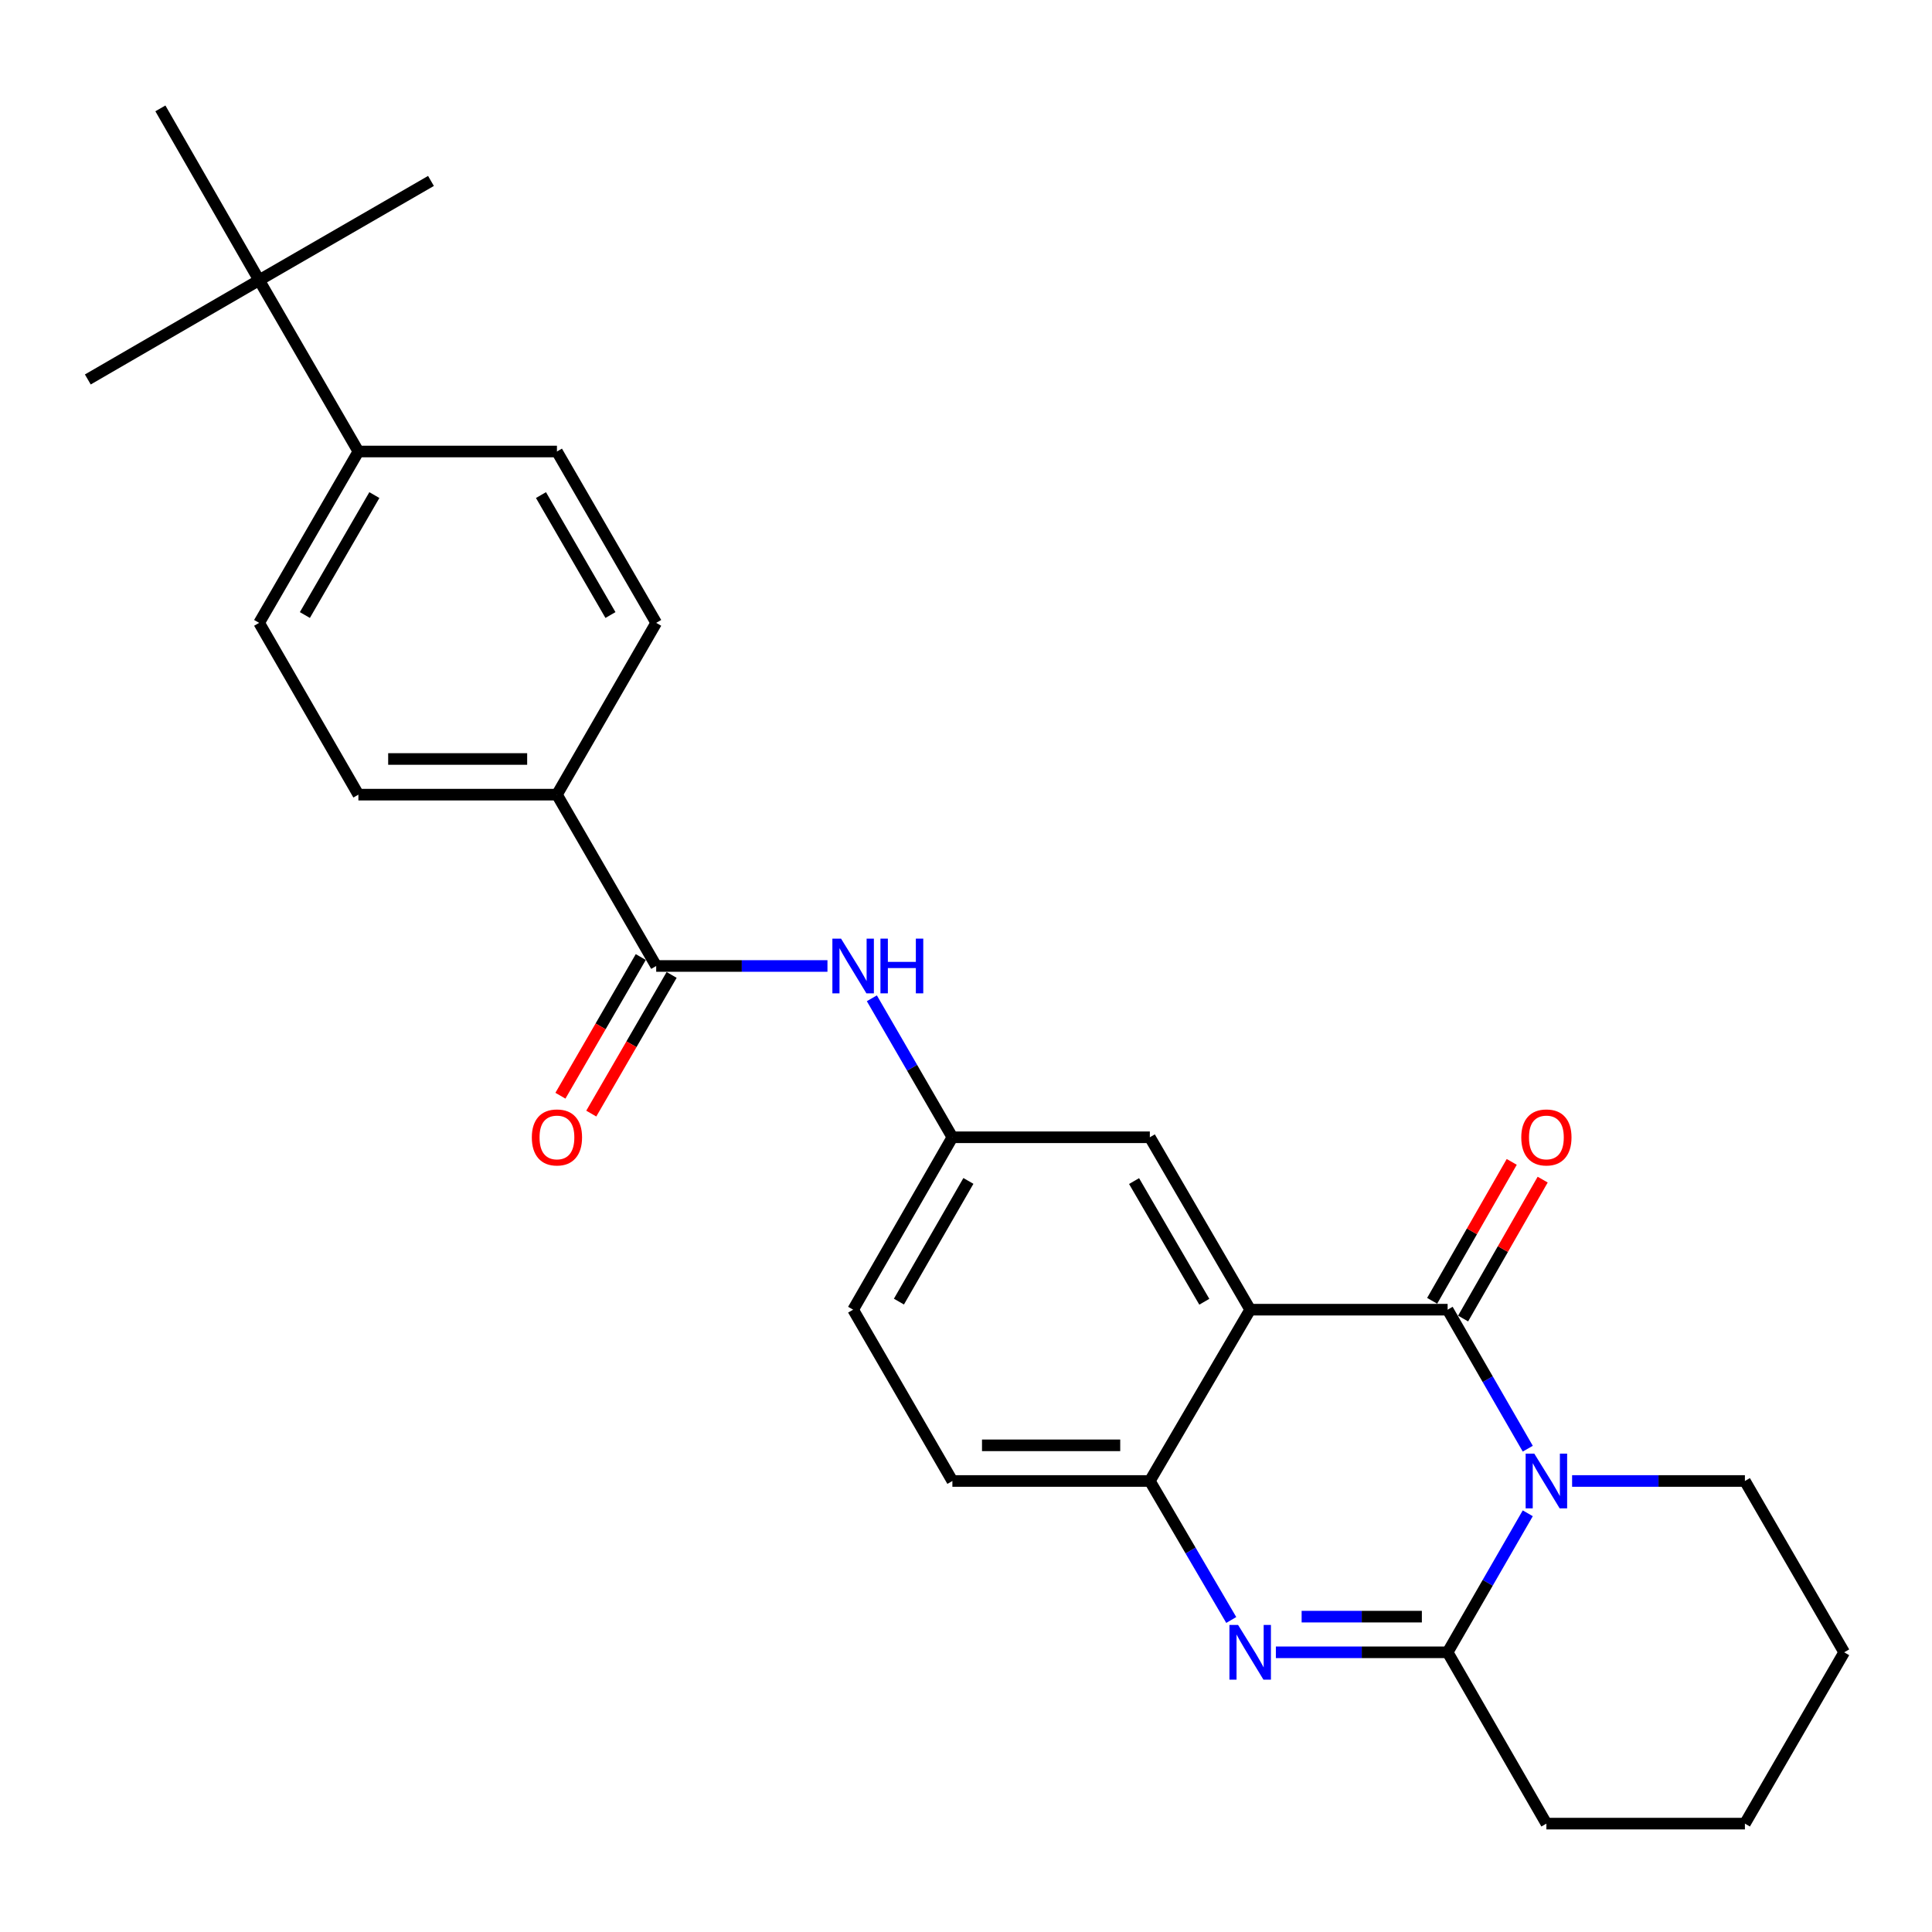 <?xml version='1.0' encoding='iso-8859-1'?>
<svg version='1.1' baseProfile='full'
              xmlns='http://www.w3.org/2000/svg'
                      xmlns:rdkit='http://www.rdkit.org/xml'
                      xmlns:xlink='http://www.w3.org/1999/xlink'
                  xml:space='preserve'
width='1000px' height='1000px' viewBox='0 0 1000 1000'>
<!-- END OF HEADER -->
<rect style='opacity:1.0;fill:#FFFFFF;stroke:none' width='1000' height='1000' x='0' y='0'> </rect>
<path class='bond-0' d='M 790.77,749.839 L 770.03,713.863' style='fill:none;fill-rule:evenodd;stroke:#0000FF;stroke-width:6px;stroke-linecap:butt;stroke-linejoin:miter;stroke-opacity:1' />
<path class='bond-0' d='M 770.03,713.863 L 749.289,677.887' style='fill:none;fill-rule:evenodd;stroke:#000000;stroke-width:6px;stroke-linecap:butt;stroke-linejoin:miter;stroke-opacity:1' />
<path class='bond-3' d='M 790.77,783.277 L 770.03,819.253' style='fill:none;fill-rule:evenodd;stroke:#0000FF;stroke-width:6px;stroke-linecap:butt;stroke-linejoin:miter;stroke-opacity:1' />
<path class='bond-3' d='M 770.03,819.253 L 749.289,855.23' style='fill:none;fill-rule:evenodd;stroke:#000000;stroke-width:6px;stroke-linecap:butt;stroke-linejoin:miter;stroke-opacity:1' />
<path class='bond-19' d='M 813.717,766.558 L 858.438,766.558' style='fill:none;fill-rule:evenodd;stroke:#0000FF;stroke-width:6px;stroke-linecap:butt;stroke-linejoin:miter;stroke-opacity:1' />
<path class='bond-19' d='M 858.438,766.558 L 903.16,766.558' style='fill:none;fill-rule:evenodd;stroke:#000000;stroke-width:6px;stroke-linecap:butt;stroke-linejoin:miter;stroke-opacity:1' />
<path class='bond-1' d='M 749.289,677.887 L 647.092,677.887' style='fill:none;fill-rule:evenodd;stroke:#000000;stroke-width:6px;stroke-linecap:butt;stroke-linejoin:miter;stroke-opacity:1' />
<path class='bond-8' d='M 757.298,682.474 L 777.893,646.522' style='fill:none;fill-rule:evenodd;stroke:#000000;stroke-width:6px;stroke-linecap:butt;stroke-linejoin:miter;stroke-opacity:1' />
<path class='bond-8' d='M 777.893,646.522 L 798.489,610.57' style='fill:none;fill-rule:evenodd;stroke:#FF0000;stroke-width:6px;stroke-linecap:butt;stroke-linejoin:miter;stroke-opacity:1' />
<path class='bond-8' d='M 741.281,673.299 L 761.877,637.347' style='fill:none;fill-rule:evenodd;stroke:#000000;stroke-width:6px;stroke-linecap:butt;stroke-linejoin:miter;stroke-opacity:1' />
<path class='bond-8' d='M 761.877,637.347 L 782.472,601.394' style='fill:none;fill-rule:evenodd;stroke:#FF0000;stroke-width:6px;stroke-linecap:butt;stroke-linejoin:miter;stroke-opacity:1' />
<path class='bond-7' d='M 647.092,677.887 L 595.152,588.651' style='fill:none;fill-rule:evenodd;stroke:#000000;stroke-width:6px;stroke-linecap:butt;stroke-linejoin:miter;stroke-opacity:1' />
<path class='bond-7' d='M 623.348,673.787 L 586.991,611.322' style='fill:none;fill-rule:evenodd;stroke:#000000;stroke-width:6px;stroke-linecap:butt;stroke-linejoin:miter;stroke-opacity:1' />
<path class='bond-28' d='M 647.092,677.887 L 595.152,766.558' style='fill:none;fill-rule:evenodd;stroke:#000000;stroke-width:6px;stroke-linecap:butt;stroke-linejoin:miter;stroke-opacity:1' />
<path class='bond-2' d='M 660.387,855.23 L 704.838,855.23' style='fill:none;fill-rule:evenodd;stroke:#0000FF;stroke-width:6px;stroke-linecap:butt;stroke-linejoin:miter;stroke-opacity:1' />
<path class='bond-2' d='M 704.838,855.23 L 749.289,855.23' style='fill:none;fill-rule:evenodd;stroke:#000000;stroke-width:6px;stroke-linecap:butt;stroke-linejoin:miter;stroke-opacity:1' />
<path class='bond-2' d='M 673.722,836.771 L 704.838,836.771' style='fill:none;fill-rule:evenodd;stroke:#0000FF;stroke-width:6px;stroke-linecap:butt;stroke-linejoin:miter;stroke-opacity:1' />
<path class='bond-2' d='M 704.838,836.771 L 735.954,836.771' style='fill:none;fill-rule:evenodd;stroke:#000000;stroke-width:6px;stroke-linecap:butt;stroke-linejoin:miter;stroke-opacity:1' />
<path class='bond-4' d='M 637.293,838.501 L 616.223,802.529' style='fill:none;fill-rule:evenodd;stroke:#0000FF;stroke-width:6px;stroke-linecap:butt;stroke-linejoin:miter;stroke-opacity:1' />
<path class='bond-4' d='M 616.223,802.529 L 595.152,766.558' style='fill:none;fill-rule:evenodd;stroke:#000000;stroke-width:6px;stroke-linecap:butt;stroke-linejoin:miter;stroke-opacity:1' />
<path class='bond-21' d='M 749.289,855.23 L 800.409,943.901' style='fill:none;fill-rule:evenodd;stroke:#000000;stroke-width:6px;stroke-linecap:butt;stroke-linejoin:miter;stroke-opacity:1' />
<path class='bond-14' d='M 595.152,766.558 L 492.955,766.558' style='fill:none;fill-rule:evenodd;stroke:#000000;stroke-width:6px;stroke-linecap:butt;stroke-linejoin:miter;stroke-opacity:1' />
<path class='bond-14' d='M 579.823,748.1 L 508.285,748.1' style='fill:none;fill-rule:evenodd;stroke:#000000;stroke-width:6px;stroke-linecap:butt;stroke-linejoin:miter;stroke-opacity:1' />
<path class='bond-5' d='M 339.649,499.99 L 383.97,499.99' style='fill:none;fill-rule:evenodd;stroke:#000000;stroke-width:6px;stroke-linecap:butt;stroke-linejoin:miter;stroke-opacity:1' />
<path class='bond-5' d='M 383.97,499.99 L 428.291,499.99' style='fill:none;fill-rule:evenodd;stroke:#0000FF;stroke-width:6px;stroke-linecap:butt;stroke-linejoin:miter;stroke-opacity:1' />
<path class='bond-9' d='M 339.649,499.99 L 288.273,411.308' style='fill:none;fill-rule:evenodd;stroke:#000000;stroke-width:6px;stroke-linecap:butt;stroke-linejoin:miter;stroke-opacity:1' />
<path class='bond-13' d='M 331.663,495.363 L 310.867,531.252' style='fill:none;fill-rule:evenodd;stroke:#000000;stroke-width:6px;stroke-linecap:butt;stroke-linejoin:miter;stroke-opacity:1' />
<path class='bond-13' d='M 310.867,531.252 L 290.07,567.142' style='fill:none;fill-rule:evenodd;stroke:#FF0000;stroke-width:6px;stroke-linecap:butt;stroke-linejoin:miter;stroke-opacity:1' />
<path class='bond-13' d='M 347.634,504.617 L 326.838,540.507' style='fill:none;fill-rule:evenodd;stroke:#000000;stroke-width:6px;stroke-linecap:butt;stroke-linejoin:miter;stroke-opacity:1' />
<path class='bond-13' d='M 326.838,540.507 L 306.041,576.396' style='fill:none;fill-rule:evenodd;stroke:#FF0000;stroke-width:6px;stroke-linecap:butt;stroke-linejoin:miter;stroke-opacity:1' />
<path class='bond-6' d='M 451.269,516.712 L 472.112,552.681' style='fill:none;fill-rule:evenodd;stroke:#0000FF;stroke-width:6px;stroke-linecap:butt;stroke-linejoin:miter;stroke-opacity:1' />
<path class='bond-6' d='M 472.112,552.681 L 492.955,588.651' style='fill:none;fill-rule:evenodd;stroke:#000000;stroke-width:6px;stroke-linecap:butt;stroke-linejoin:miter;stroke-opacity:1' />
<path class='bond-10' d='M 595.152,588.651 L 492.955,588.651' style='fill:none;fill-rule:evenodd;stroke:#000000;stroke-width:6px;stroke-linecap:butt;stroke-linejoin:miter;stroke-opacity:1' />
<path class='bond-15' d='M 288.273,411.308 L 339.649,322.39' style='fill:none;fill-rule:evenodd;stroke:#000000;stroke-width:6px;stroke-linecap:butt;stroke-linejoin:miter;stroke-opacity:1' />
<path class='bond-16' d='M 288.273,411.308 L 185.502,411.308' style='fill:none;fill-rule:evenodd;stroke:#000000;stroke-width:6px;stroke-linecap:butt;stroke-linejoin:miter;stroke-opacity:1' />
<path class='bond-16' d='M 272.858,392.85 L 200.917,392.85' style='fill:none;fill-rule:evenodd;stroke:#000000;stroke-width:6px;stroke-linecap:butt;stroke-linejoin:miter;stroke-opacity:1' />
<path class='bond-29' d='M 492.955,588.651 L 441.58,677.887' style='fill:none;fill-rule:evenodd;stroke:#000000;stroke-width:6px;stroke-linecap:butt;stroke-linejoin:miter;stroke-opacity:1' />
<path class='bond-29' d='M 501.245,611.246 L 465.282,673.711' style='fill:none;fill-rule:evenodd;stroke:#000000;stroke-width:6px;stroke-linecap:butt;stroke-linejoin:miter;stroke-opacity:1' />
<path class='bond-11' d='M 134.126,145.027 L 185.502,233.698' style='fill:none;fill-rule:evenodd;stroke:#000000;stroke-width:6px;stroke-linecap:butt;stroke-linejoin:miter;stroke-opacity:1' />
<path class='bond-22' d='M 134.126,145.027 L 45.455,196.413' style='fill:none;fill-rule:evenodd;stroke:#000000;stroke-width:6px;stroke-linecap:butt;stroke-linejoin:miter;stroke-opacity:1' />
<path class='bond-23' d='M 134.126,145.027 L 83.017,56.099' style='fill:none;fill-rule:evenodd;stroke:#000000;stroke-width:6px;stroke-linecap:butt;stroke-linejoin:miter;stroke-opacity:1' />
<path class='bond-24' d='M 134.126,145.027 L 223.074,93.651' style='fill:none;fill-rule:evenodd;stroke:#000000;stroke-width:6px;stroke-linecap:butt;stroke-linejoin:miter;stroke-opacity:1' />
<path class='bond-12' d='M 185.502,233.698 L 134.126,322.39' style='fill:none;fill-rule:evenodd;stroke:#000000;stroke-width:6px;stroke-linecap:butt;stroke-linejoin:miter;stroke-opacity:1' />
<path class='bond-12' d='M 193.767,256.254 L 157.805,318.338' style='fill:none;fill-rule:evenodd;stroke:#000000;stroke-width:6px;stroke-linecap:butt;stroke-linejoin:miter;stroke-opacity:1' />
<path class='bond-30' d='M 185.502,233.698 L 288.273,233.698' style='fill:none;fill-rule:evenodd;stroke:#000000;stroke-width:6px;stroke-linecap:butt;stroke-linejoin:miter;stroke-opacity:1' />
<path class='bond-20' d='M 492.955,766.558 L 441.58,677.887' style='fill:none;fill-rule:evenodd;stroke:#000000;stroke-width:6px;stroke-linecap:butt;stroke-linejoin:miter;stroke-opacity:1' />
<path class='bond-17' d='M 339.649,322.39 L 288.273,233.698' style='fill:none;fill-rule:evenodd;stroke:#000000;stroke-width:6px;stroke-linecap:butt;stroke-linejoin:miter;stroke-opacity:1' />
<path class='bond-17' d='M 315.97,318.338 L 280.007,256.254' style='fill:none;fill-rule:evenodd;stroke:#000000;stroke-width:6px;stroke-linecap:butt;stroke-linejoin:miter;stroke-opacity:1' />
<path class='bond-18' d='M 185.502,411.308 L 134.126,322.39' style='fill:none;fill-rule:evenodd;stroke:#000000;stroke-width:6px;stroke-linecap:butt;stroke-linejoin:miter;stroke-opacity:1' />
<path class='bond-25' d='M 903.16,766.558 L 954.545,855.23' style='fill:none;fill-rule:evenodd;stroke:#000000;stroke-width:6px;stroke-linecap:butt;stroke-linejoin:miter;stroke-opacity:1' />
<path class='bond-27' d='M 800.409,943.901 L 903.16,943.901' style='fill:none;fill-rule:evenodd;stroke:#000000;stroke-width:6px;stroke-linecap:butt;stroke-linejoin:miter;stroke-opacity:1' />
<path class='bond-26' d='M 954.545,855.23 L 903.16,943.901' style='fill:none;fill-rule:evenodd;stroke:#000000;stroke-width:6px;stroke-linecap:butt;stroke-linejoin:miter;stroke-opacity:1' />
<path  class='atom-0' d='M 794.149 752.398
L 803.429 767.398
Q 804.349 768.878, 805.829 771.558
Q 807.309 774.238, 807.389 774.398
L 807.389 752.398
L 811.149 752.398
L 811.149 780.718
L 807.269 780.718
L 797.309 764.318
Q 796.149 762.398, 794.909 760.198
Q 793.709 757.998, 793.349 757.318
L 793.349 780.718
L 789.669 780.718
L 789.669 752.398
L 794.149 752.398
' fill='#0000FF'/>
<path  class='atom-3' d='M 640.832 841.07
L 650.112 856.07
Q 651.032 857.55, 652.512 860.23
Q 653.992 862.91, 654.072 863.07
L 654.072 841.07
L 657.832 841.07
L 657.832 869.39
L 653.952 869.39
L 643.992 852.99
Q 642.832 851.07, 641.592 848.87
Q 640.392 846.67, 640.032 845.99
L 640.032 869.39
L 636.352 869.39
L 636.352 841.07
L 640.832 841.07
' fill='#0000FF'/>
<path  class='atom-7' d='M 435.32 485.83
L 444.6 500.83
Q 445.52 502.31, 447 504.99
Q 448.48 507.67, 448.56 507.83
L 448.56 485.83
L 452.32 485.83
L 452.32 514.15
L 448.44 514.15
L 438.48 497.75
Q 437.32 495.83, 436.08 493.63
Q 434.88 491.43, 434.52 490.75
L 434.52 514.15
L 430.84 514.15
L 430.84 485.83
L 435.32 485.83
' fill='#0000FF'/>
<path  class='atom-7' d='M 455.72 485.83
L 459.56 485.83
L 459.56 497.87
L 474.04 497.87
L 474.04 485.83
L 477.88 485.83
L 477.88 514.15
L 474.04 514.15
L 474.04 501.07
L 459.56 501.07
L 459.56 514.15
L 455.72 514.15
L 455.72 485.83
' fill='#0000FF'/>
<path  class='atom-9' d='M 787.409 588.731
Q 787.409 581.931, 790.769 578.131
Q 794.129 574.331, 800.409 574.331
Q 806.689 574.331, 810.049 578.131
Q 813.409 581.931, 813.409 588.731
Q 813.409 595.611, 810.009 599.531
Q 806.609 603.411, 800.409 603.411
Q 794.169 603.411, 790.769 599.531
Q 787.409 595.651, 787.409 588.731
M 800.409 600.211
Q 804.729 600.211, 807.049 597.331
Q 809.409 594.411, 809.409 588.731
Q 809.409 583.171, 807.049 580.371
Q 804.729 577.531, 800.409 577.531
Q 796.089 577.531, 793.729 580.331
Q 791.409 583.131, 791.409 588.731
Q 791.409 594.451, 793.729 597.331
Q 796.089 600.211, 800.409 600.211
' fill='#FF0000'/>
<path  class='atom-14' d='M 275.273 588.731
Q 275.273 581.931, 278.633 578.131
Q 281.993 574.331, 288.273 574.331
Q 294.553 574.331, 297.913 578.131
Q 301.273 581.931, 301.273 588.731
Q 301.273 595.611, 297.873 599.531
Q 294.473 603.411, 288.273 603.411
Q 282.033 603.411, 278.633 599.531
Q 275.273 595.651, 275.273 588.731
M 288.273 600.211
Q 292.593 600.211, 294.913 597.331
Q 297.273 594.411, 297.273 588.731
Q 297.273 583.171, 294.913 580.371
Q 292.593 577.531, 288.273 577.531
Q 283.953 577.531, 281.593 580.331
Q 279.273 583.131, 279.273 588.731
Q 279.273 594.451, 281.593 597.331
Q 283.953 600.211, 288.273 600.211
' fill='#FF0000'/>
</svg>
